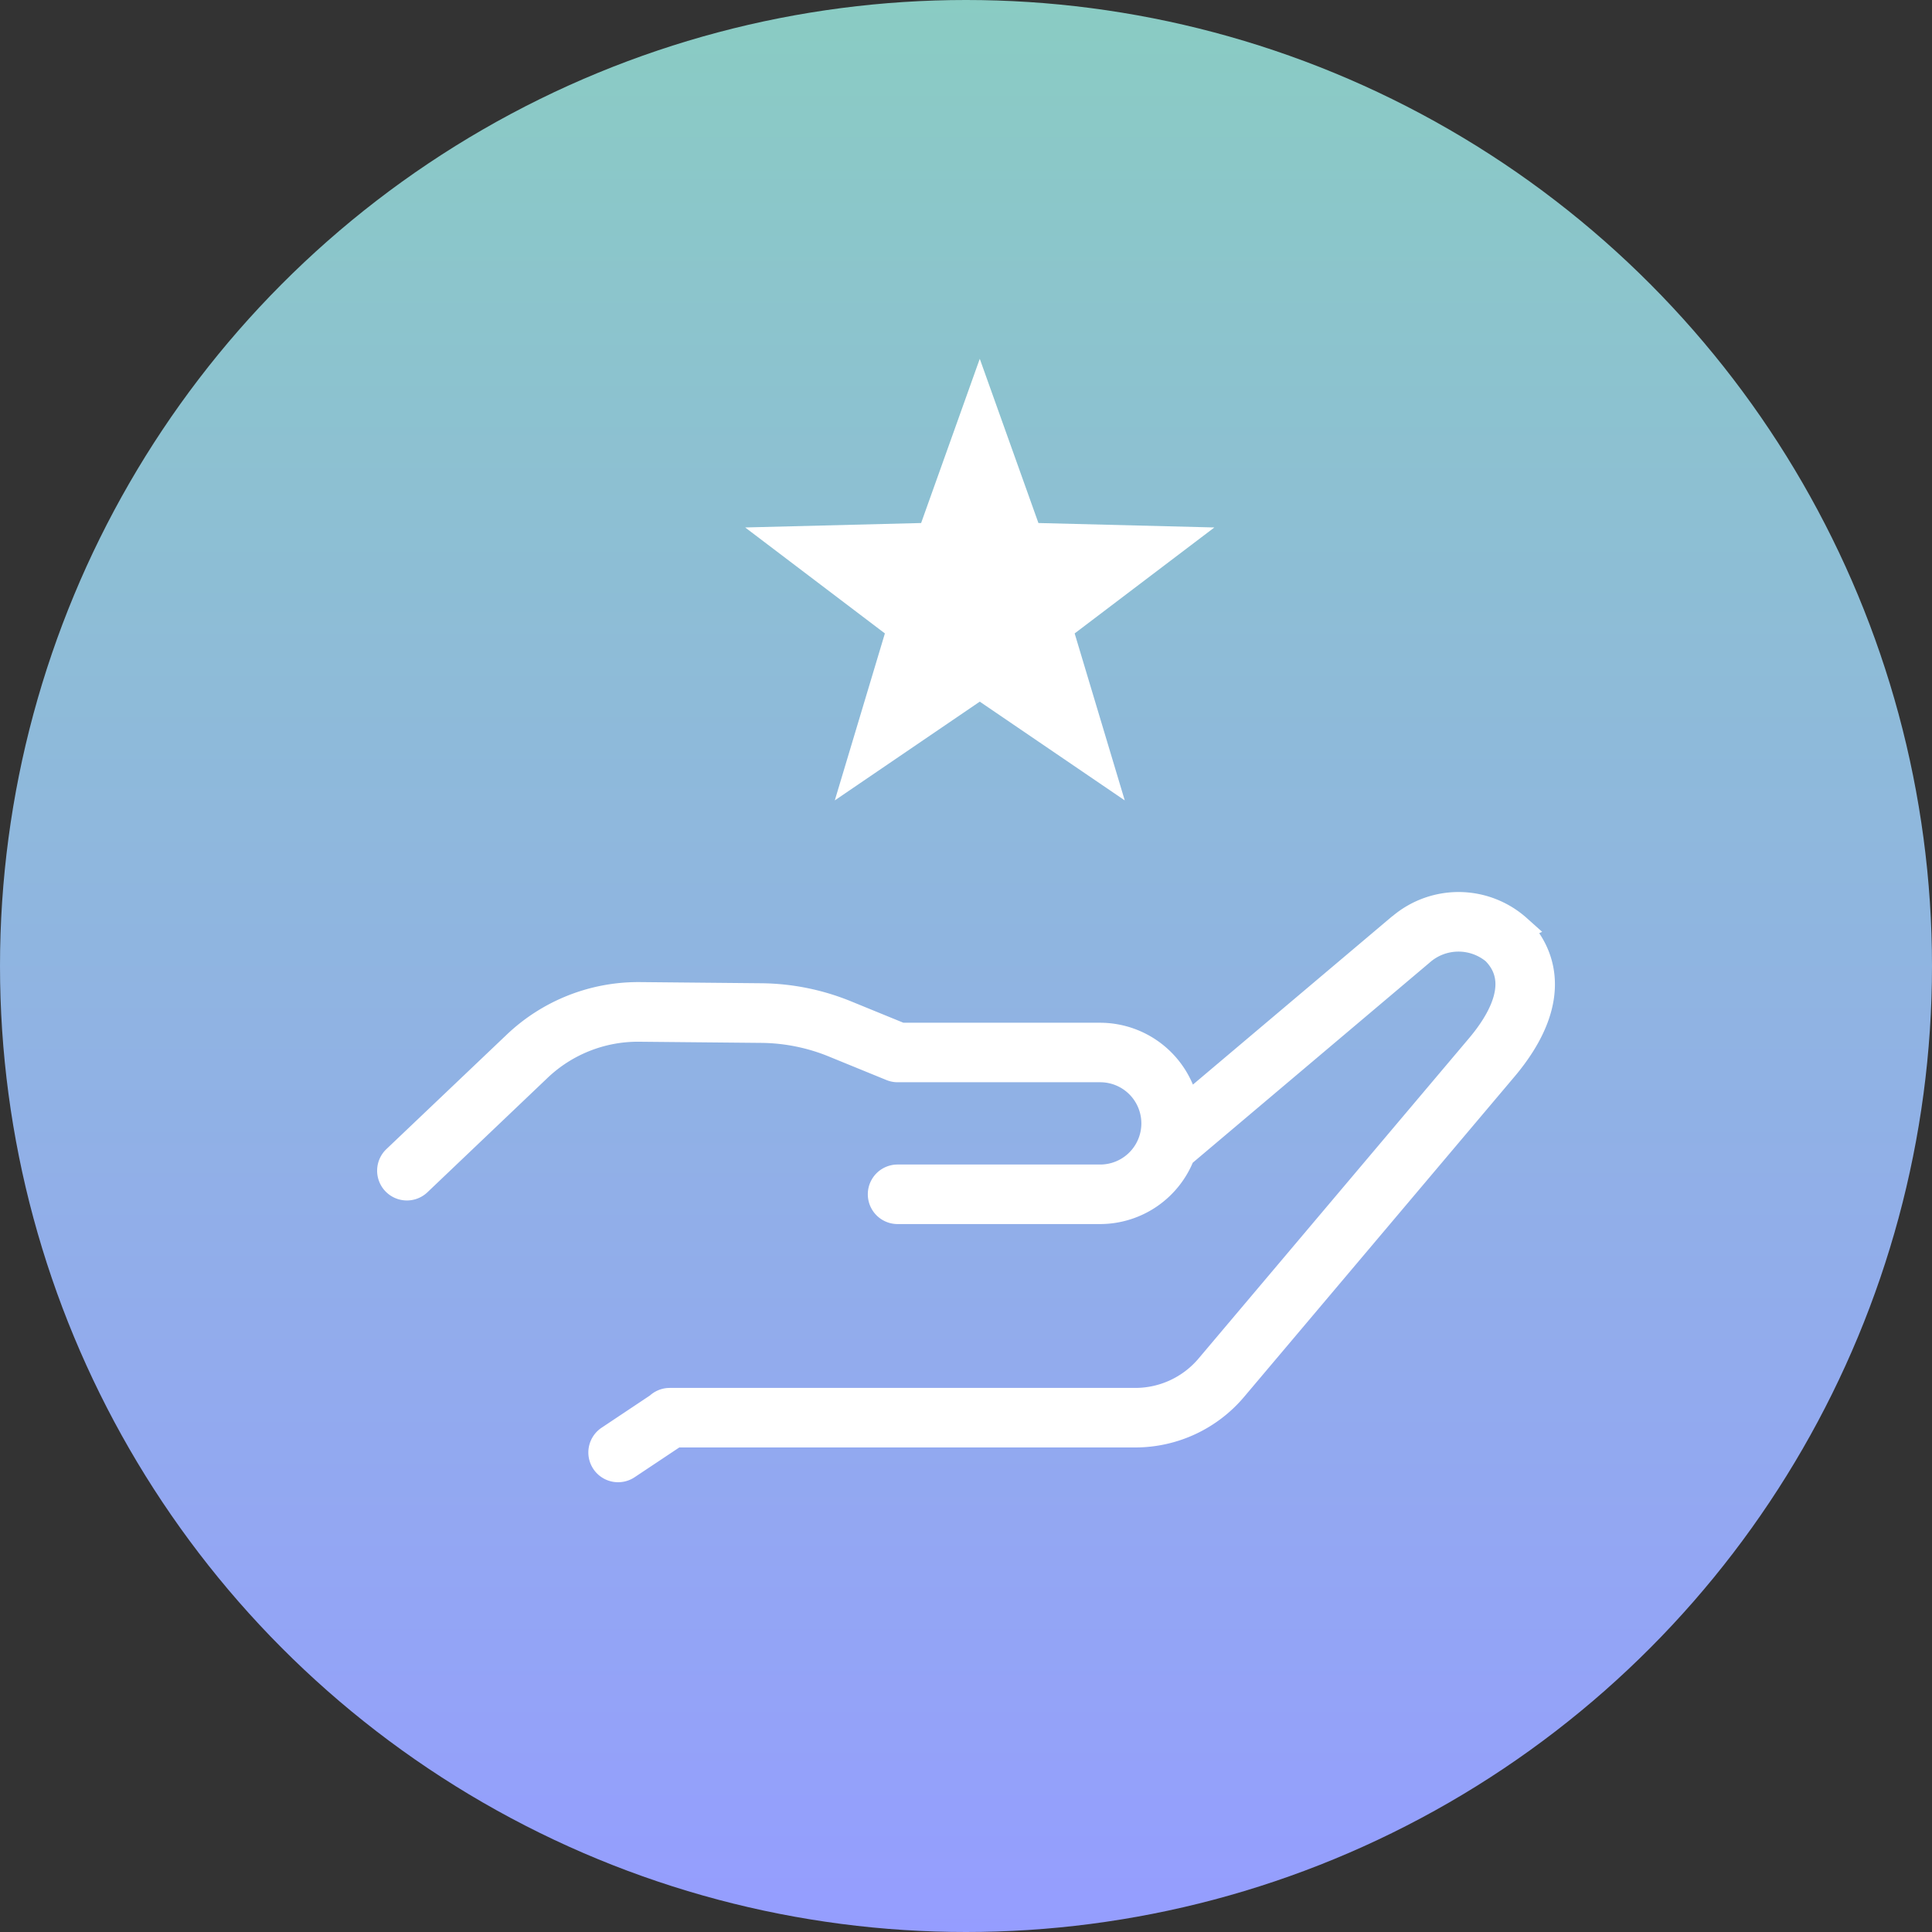 <svg xmlns="http://www.w3.org/2000/svg" xmlns:xlink="http://www.w3.org/1999/xlink" width="70" height="70" viewBox="0 0 70 70">
  <rect x="0" y="0" width="70" height="70" fill="#333333" stroke="none"/>
  <defs>
    <linearGradient id="linear-gradient" x1="0.5" x2="0.5" y2="1" gradientUnits="objectBoundingBox">
      <stop offset="0" stop-color="#8accc3"/>
      <stop offset="1" stop-color="#959dff"/>
    </linearGradient>
  </defs>
  <g id="Pricing-Principles-value-icon-DT" transform="translate(-919 -362)">
    <g id="Group_3699" data-name="Group 3699" transform="translate(865 -616)">
      <g id="Group_2331" data-name="Group 2331" transform="translate(-445.998 624)">
        <circle id="Ellipse_1106" data-name="Ellipse 1106" cx="35" cy="35" r="35" transform="translate(499.998 354)" fill="url(#linear-gradient)"/>
      </g>
      <g id="Group_3709" data-name="Group 3709" transform="translate(-117 578)">
        <g id="Layer_1-2" transform="translate(177.006 432.825)">
          <path id="Path_4196" data-name="Path 4196" d="M111.4.812a3.21,3.21,0,0,0-4.219-.053L107.15.78,99.373,7.348a3.15,3.15,0,0,0-3.1-2.617H89.048l-1.974-.807A8.306,8.306,0,0,0,84,3.3l-4.4-.042H79.54A6.411,6.411,0,0,0,75.1,5.042L70.757,9.173a.578.578,0,0,0,.8.837l4.338-4.131a5.249,5.249,0,0,1,3.7-1.46l4.4.042a7.108,7.108,0,0,1,2.645.533l2.08.85a.566.566,0,0,0,.219.043h7.338a1.99,1.99,0,1,1,0,3.981H88.935a.578.578,0,0,0,0,1.157h7.338A3.153,3.153,0,0,0,99.213,9l8.671-7.325a2.068,2.068,0,0,1,2.695-.044c1.081,1.081.267,2.525-.611,3.547l-9.743,11.538a3.5,3.5,0,0,1-2.683,1.246H80.68a.577.577,0,0,0-.407.168L78.49,19.319a.578.578,0,1,0,.641.962l1.744-1.162H97.542a4.661,4.661,0,0,0,3.567-1.656l9.74-11.535c2.358-2.751,1.168-4.493.547-5.114Z" transform="translate(-62.42 0)" fill="#fff" stroke="#fff" stroke-width="1"/>
        </g>
        <g id="Group_2872" data-name="Group 2872" transform="translate(-321.004 -144.238)">
          <path id="Polygon_8" data-name="Polygon 8" d="M8.5,0l2.125,5.95L17,6.111,11.938,9.95,13.753,16,8.5,12.422,3.247,16,5.062,9.95,0,6.111,6.375,5.95Z" transform="translate(519.003 557.238)" fill="#fff"/>
        </g>
      </g>
    </g>
  </g>
</svg>
